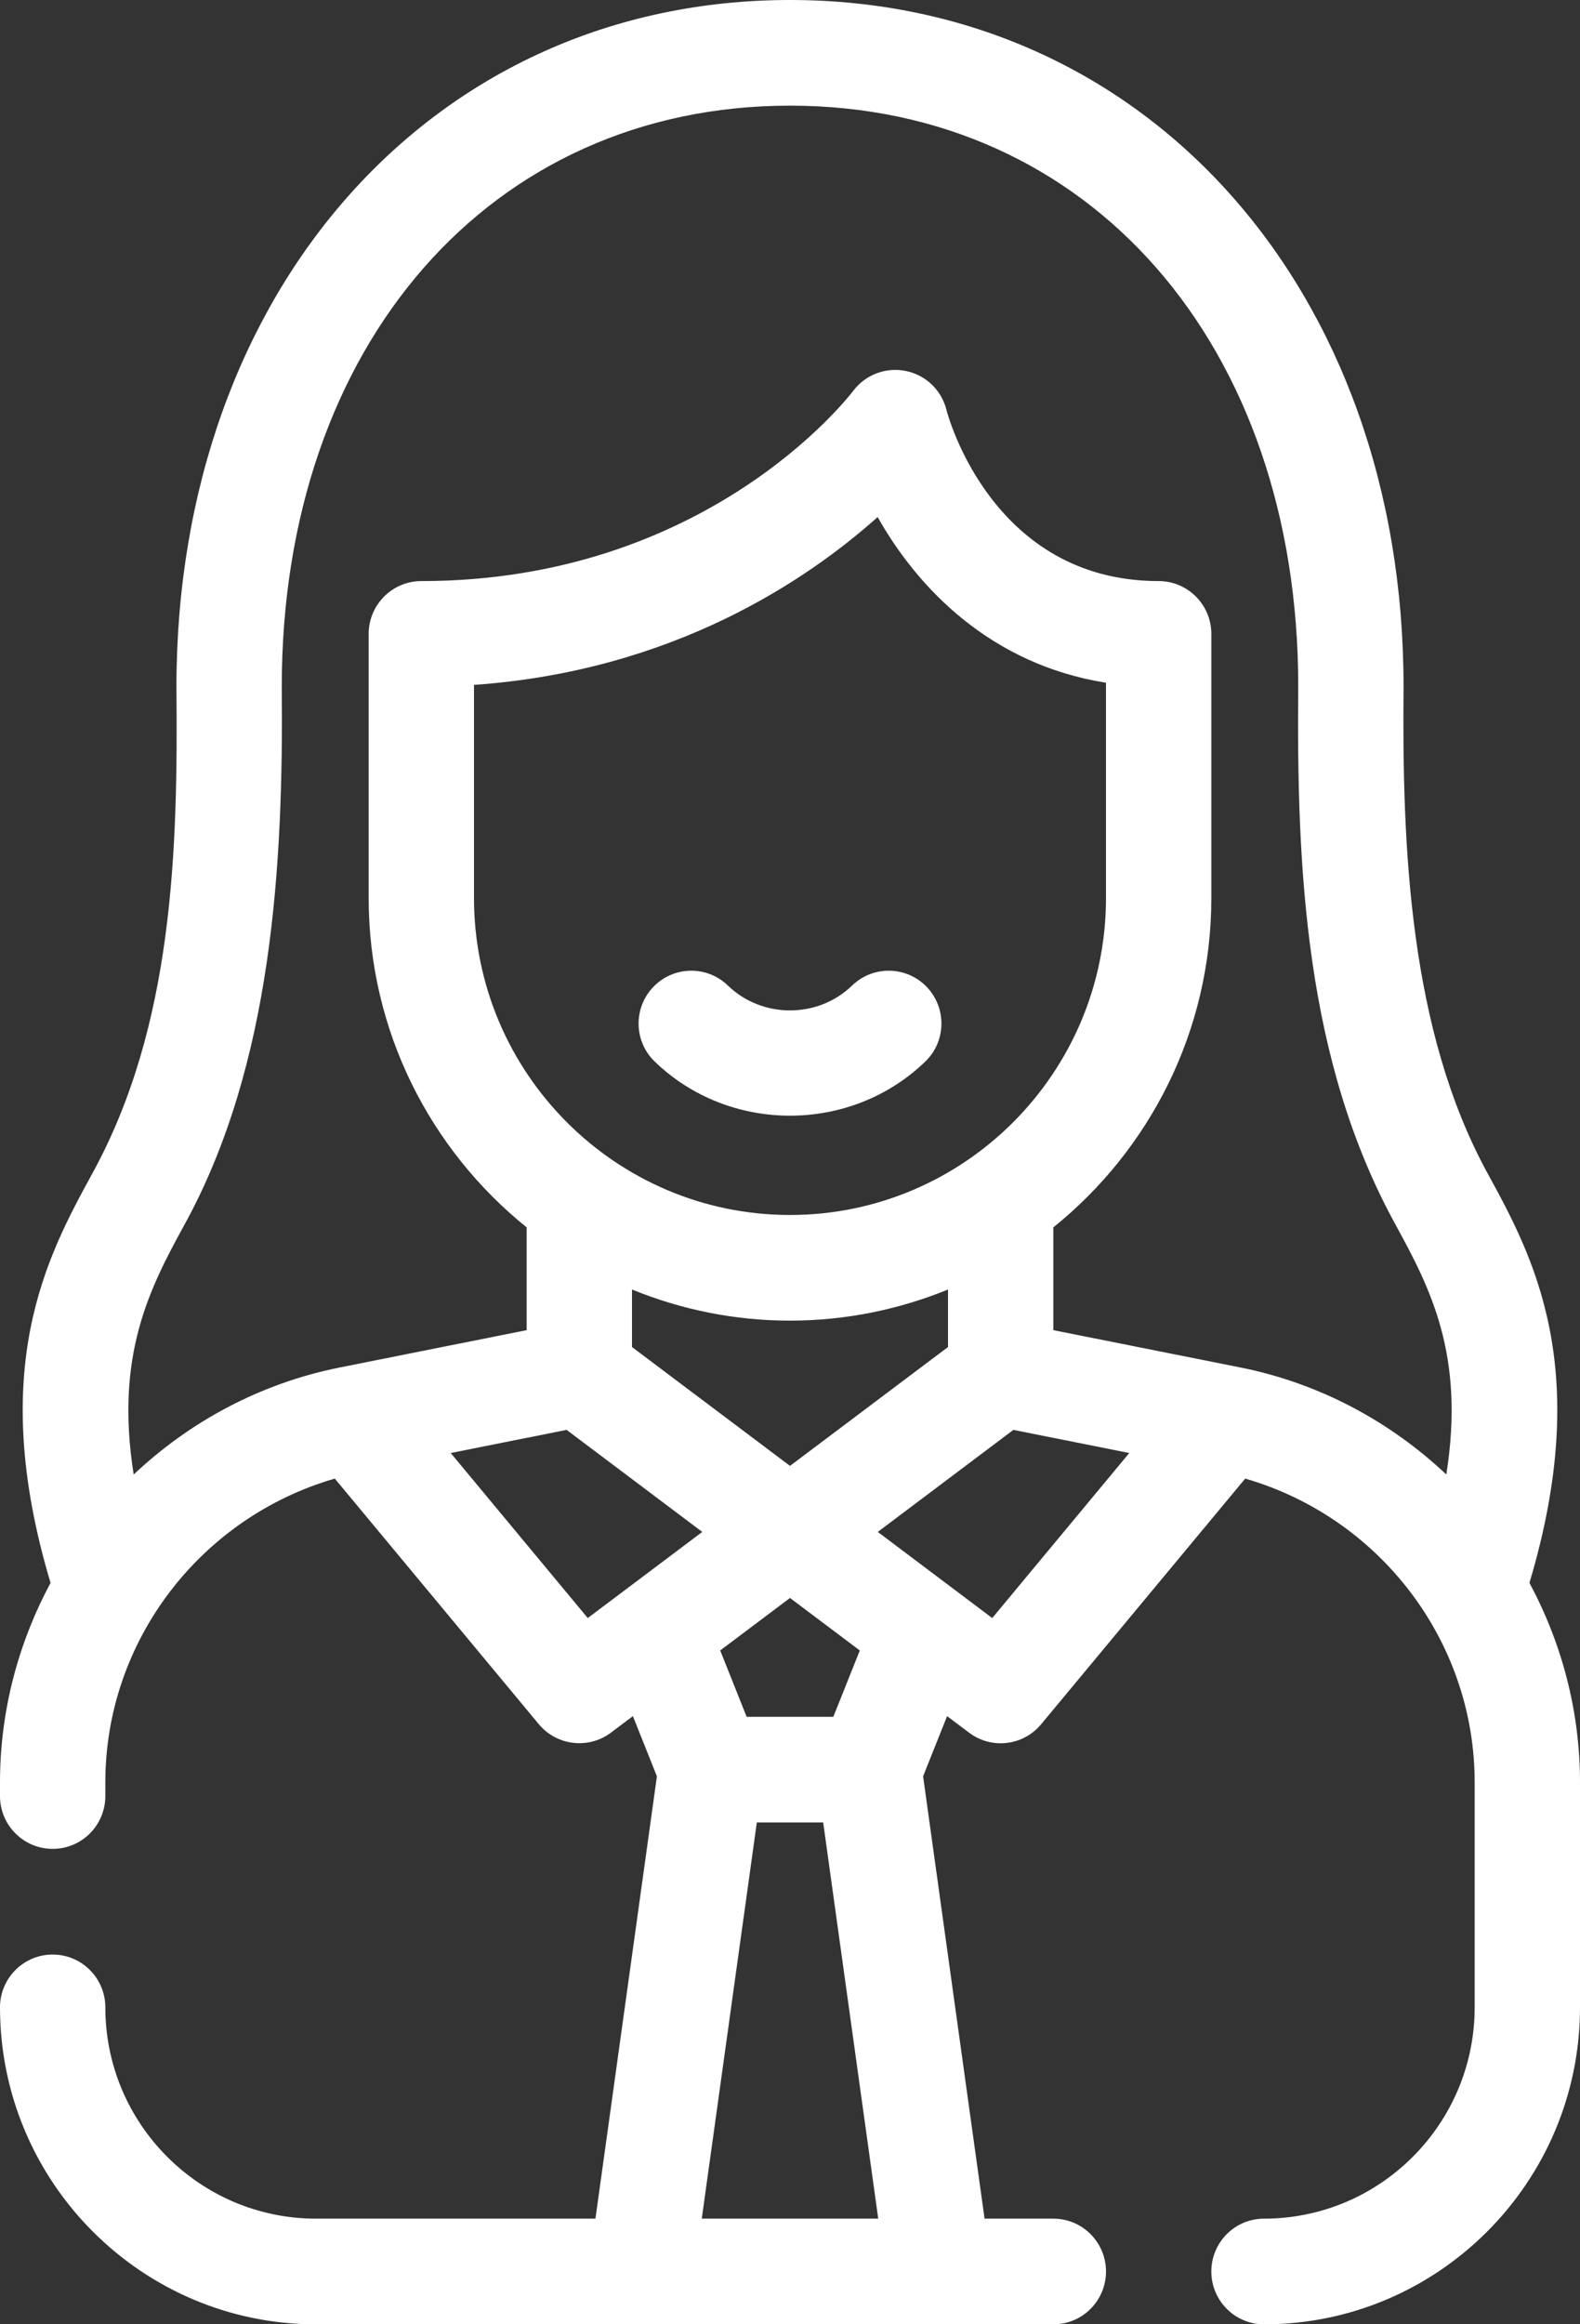 <?xml version="1.0" encoding="UTF-8"?>
<svg width="51px" height="75px" viewBox="0 0 51 75" version="1.1" xmlns="http://www.w3.org/2000/svg" xmlns:xlink="http://www.w3.org/1999/xlink">
    <rect x="0" y="0" width="51" height="75" fill="#333333" stroke="none"/>
    <title>Single membership icons</title>
    <g id="Page-1" stroke="none" stroke-width="1" fill="none" fill-rule="evenodd">
        <g id="Netstar---Companion-page-design" transform="translate(-589, -909)" fill="#FFFFFF">
            <g id="Single-membership-icons" transform="translate(589, 909)">
                <path d="M27.506,31.8 C26.401,32.872 24.599,32.872 23.494,31.8 C22.818,31.147 21.743,31.167 21.091,31.842 C20.438,32.521 20.456,33.6 21.131,34.252 C22.335,35.418 23.918,36.001 25.5,36.001 C27.081,36.001 28.664,35.418 29.869,34.252 C30.544,33.6 30.563,32.521 29.91,31.842 C29.259,31.167 28.183,31.147 27.506,31.8" id="Fill-1"></path>
                <g id="Group-5">
                    <path d="M46.685,47.579 C44.883,45.88 42.619,44.647 40.066,44.131 L34,42.921 L34,39.605 C37.104,37.105 39.1,33.273 39.1,28.977 L39.1,20.455 C39.1,19.514 38.338,18.75 37.4,18.75 C32.045,18.75 30.605,13.442 30.549,13.224 C30.391,12.588 29.881,12.102 29.242,11.971 C28.597,11.84 27.939,12.087 27.543,12.609 C27.353,12.859 22.768,18.75 13.6,18.75 C12.662,18.75 11.9,19.514 11.9,20.455 L11.9,28.977 C11.9,33.273 13.896,37.105 17,39.605 L17,42.921 L10.94,44.131 C8.383,44.647 6.118,45.88 4.315,47.579 C3.704,43.717 4.835,41.564 5.965,39.498 C8.784,34.354 9.151,27.936 9.095,22.159 C9.095,11.121 15.841,3.409 25.5,3.409 C35.159,3.409 41.905,11.121 41.905,22.144 C41.851,28.057 42.136,34.207 45.035,39.498 C46.165,41.564 47.296,43.717 46.685,47.579 L46.685,47.579 Z M32.028,52.211 L28.334,49.432 L32.711,46.139 L36.451,46.886 L32.028,52.211 Z M22.652,71.591 L24.429,58.807 L26.571,58.807 L28.348,71.591 L22.652,71.591 Z M25.5,39.205 C19.875,39.205 15.3,34.618 15.3,28.977 L15.3,22.1 C21.706,21.651 26.037,18.733 28.329,16.684 C29.621,18.979 31.984,21.442 35.7,22.03 L35.7,28.977 C35.7,34.618 31.125,39.205 25.5,39.205 L25.5,39.205 Z M27.753,53.257 L26.899,55.398 L24.101,55.398 L23.247,53.257 L25.5,51.563 L27.753,53.257 Z M25.5,47.301 L20.4,43.466 L20.4,41.61 C21.976,42.253 23.696,42.614 25.5,42.614 C27.304,42.614 29.024,42.253 30.6,41.61 L30.6,43.466 L25.5,47.301 Z M18.972,52.211 L14.549,46.886 L18.289,46.139 L22.668,49.432 L18.972,52.211 Z M48.015,37.857 C45.489,33.235 45.256,27.336 45.305,22.159 C45.305,9.321 36.977,0 25.5,0 C14.025,0 5.695,9.321 5.695,22.176 C5.746,27.476 5.588,33.106 2.985,37.857 C1.527,40.521 -0.442,44.148 1.632,51.077 C0.593,53.01 0,55.205 0,57.513 L0,57.955 C0,58.898 0.762,59.659 1.7,59.659 C2.638,59.659 3.4,58.898 3.4,57.955 L3.4,57.513 C3.4,52.94 6.479,48.965 10.807,47.711 L17.393,55.637 C17.971,56.332 18.999,56.452 19.72,55.909 C19.72,55.909 20.429,55.376 20.429,55.376 L21.204,57.317 L19.22,71.591 L10.2,71.591 C6.45,71.591 3.4,68.533 3.4,64.773 C3.4,63.832 2.638,63.069 1.7,63.069 C0.762,63.069 0,63.832 0,64.773 C0,70.414 4.575,75.001 10.2,75.001 L34,75.001 C34.938,75.001 35.7,74.239 35.7,73.296 C35.7,72.355 34.938,71.591 34,71.591 L31.78,71.591 L29.796,57.317 L30.571,55.376 L31.28,55.909 C32.002,56.455 33.026,56.337 33.607,55.637 L40.193,47.711 C44.52,48.962 47.6,52.938 47.6,57.513 L47.6,64.773 C47.6,68.533 44.55,71.591 40.8,71.591 C39.862,71.591 39.1,72.355 39.1,73.296 C39.1,74.239 39.862,75.001 40.8,75.001 C46.425,75.001 51,70.414 51,64.773 L51,57.513 C51,55.205 50.407,53.01 49.368,51.075 C51.442,44.148 49.473,40.521 48.015,37.857 L48.015,37.857 Z" id="Fill-3"></path>
                </g>
            </g>
        </g>
    </g>
</svg>